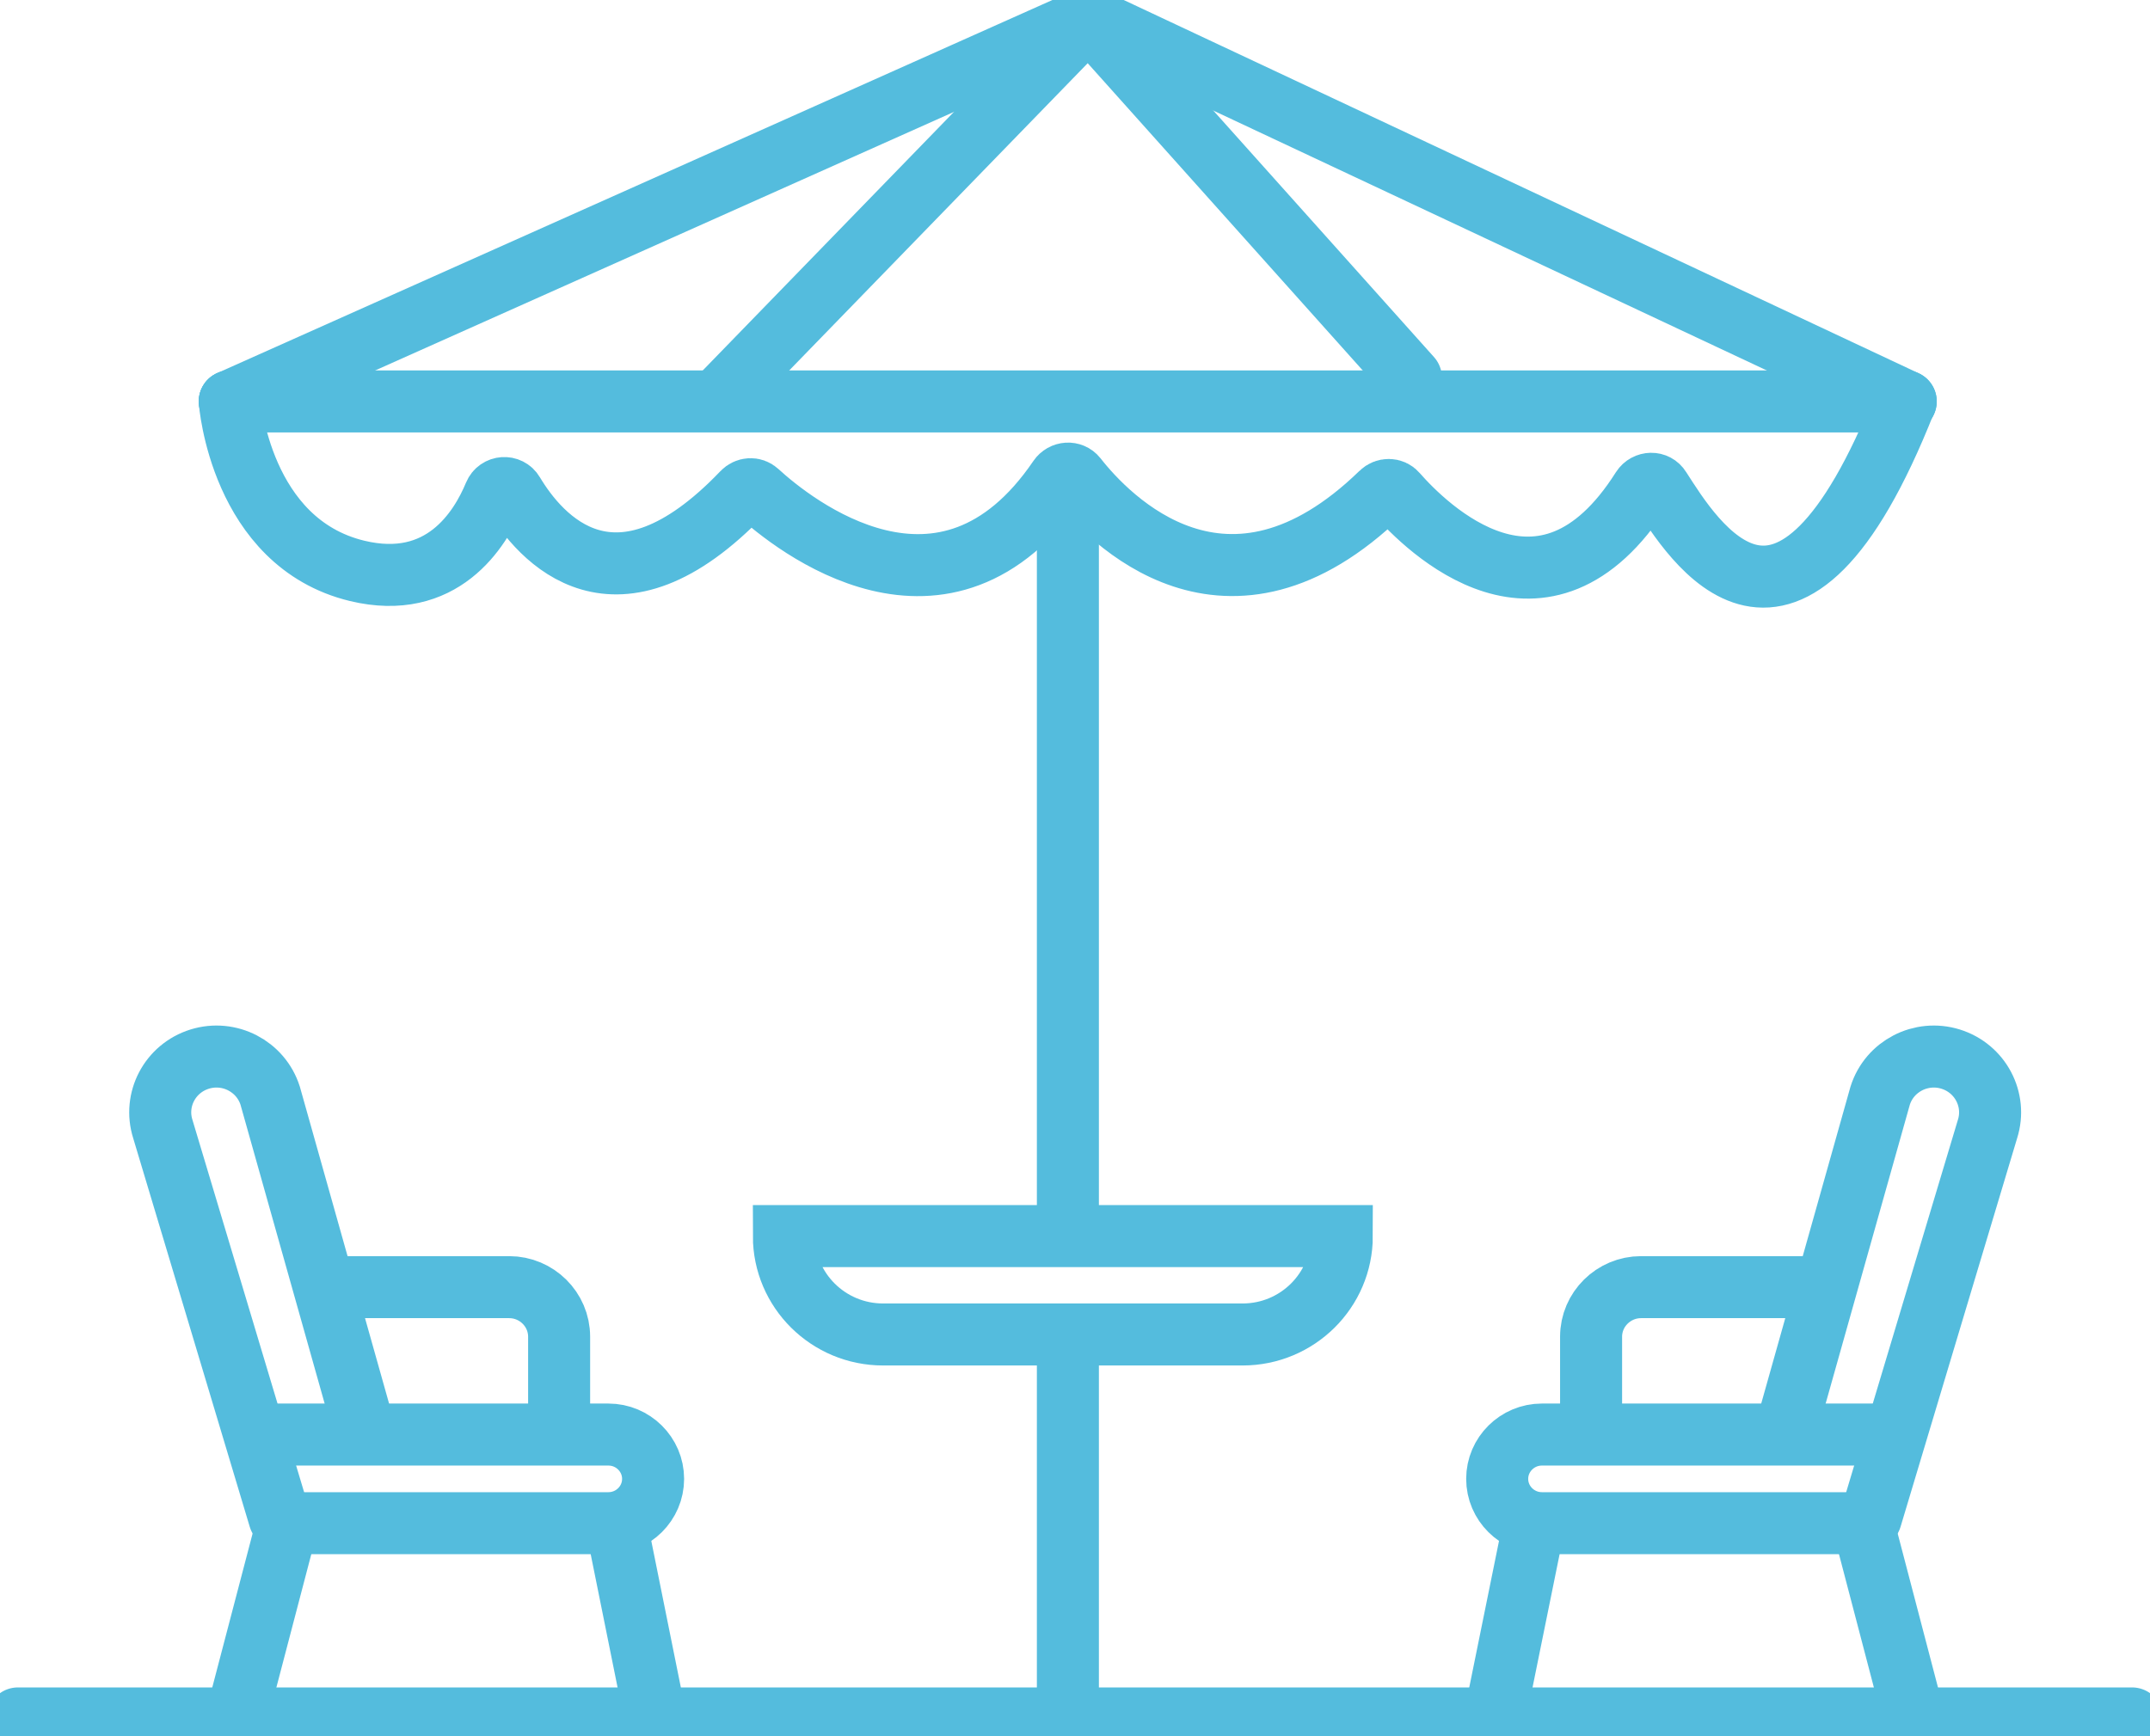 <svg width="52" height="42" viewBox="0 0 52 42" fill="none" xmlns="http://www.w3.org/2000/svg">
<g clip-path="url(#clip0_1443_9769)">
<path d="M5.557 9.711H46.092" stroke="#54BCDD" stroke-width="1.5" stroke-miterlimit="10" stroke-linecap="round"/>
<path d="M25.828 41.174V32.512" stroke="#54BCDD" stroke-width="1.5" stroke-miterlimit="10" stroke-linecap="round"/>
<path d="M25.828 29.391V11.969" stroke="#54BCDD" stroke-width="1.5" stroke-miterlimit="10" stroke-linecap="round"/>
<path d="M5.557 9.711C5.557 9.711 5.811 13.128 8.638 13.81C10.691 14.303 11.61 12.818 11.963 11.964C12.044 11.769 12.31 11.752 12.414 11.93C13.061 13.013 14.877 15.146 17.964 11.918C18.062 11.815 18.218 11.803 18.323 11.901C19.172 12.681 22.849 15.639 25.613 11.574C25.711 11.431 25.919 11.414 26.029 11.551C26.81 12.549 29.672 15.553 33.401 11.93C33.505 11.826 33.678 11.826 33.771 11.935C34.494 12.761 37.338 15.587 39.715 11.826C39.819 11.666 40.05 11.66 40.148 11.821C40.94 13.047 43.241 16.889 46.08 9.711" stroke="#54BCDD" stroke-width="1.5" stroke-miterlimit="10" stroke-linecap="round"/>
<path d="M26.33 0.43L5.557 9.711" stroke="#54BCDD" stroke-width="1.5" stroke-miterlimit="10" stroke-linecap="round"/>
<path d="M46.092 9.711L26.33 0.43" stroke="#54BCDD" stroke-width="1.5" stroke-miterlimit="10" stroke-linecap="round"/>
<path d="M34.124 9.138L26.33 0.43" stroke="#54BCDD" stroke-width="1.5" stroke-miterlimit="10" stroke-linecap="round"/>
<path d="M17.42 9.602L26.329 0.43" stroke="#54BCDD" stroke-width="1.5" stroke-miterlimit="10" stroke-linecap="round"/>
<path d="M18.965 29.902H32.453C32.453 31.215 31.378 32.282 30.054 32.282H21.358C20.034 32.282 18.959 31.215 18.959 29.902H18.965Z" stroke="#54BCDD" stroke-width="1.5" stroke-miterlimit="10" stroke-linecap="round"/>
<path d="M6.609 34.703H14.715C15.311 34.703 15.796 35.185 15.796 35.775C15.796 36.366 15.311 36.847 14.715 36.847H6.846" stroke="#54BCDD" stroke-width="1.5" stroke-miterlimit="10" stroke-linecap="round"/>
<path d="M6.759 36.72L3.938 27.312C3.713 26.601 4.111 25.845 4.828 25.621C5.545 25.398 6.308 25.793 6.534 26.504L8.771 34.45" stroke="#54BCDD" stroke-width="1.5" stroke-miterlimit="10" stroke-linecap="round"/>
<path d="M7.979 31.137H12.315C12.98 31.137 13.523 31.676 13.523 32.335V34.554" stroke="#54BCDD" stroke-width="1.5" stroke-miterlimit="10" stroke-linecap="round"/>
<path d="M5.816 41.176L6.95 36.848" stroke="#54BCDD" stroke-width="1.5" stroke-miterlimit="10" stroke-linecap="round"/>
<path d="M15.791 41.262L14.918 36.934" stroke="#54BCDD" stroke-width="1.5" stroke-miterlimit="10" stroke-linecap="round"/>
<path d="M45.398 34.703H37.292C36.697 34.703 36.211 35.185 36.211 35.775C36.211 36.366 36.697 36.847 37.292 36.847H45.161" stroke="#54BCDD" stroke-width="1.5" stroke-miterlimit="10" stroke-linecap="round"/>
<path d="M45.248 36.72L48.07 27.312C48.295 26.601 47.896 25.845 47.179 25.621C46.462 25.398 45.699 25.793 45.474 26.504L43.236 34.45" stroke="#54BCDD" stroke-width="1.5" stroke-miterlimit="10" stroke-linecap="round"/>
<path d="M44.027 31.137H39.691C39.026 31.137 38.482 31.676 38.482 32.335V34.554" stroke="#54BCDD" stroke-width="1.5" stroke-miterlimit="10" stroke-linecap="round"/>
<path d="M46.19 41.176L45.057 36.848" stroke="#54BCDD" stroke-width="1.5" stroke-miterlimit="10" stroke-linecap="round"/>
<path d="M36.211 41.262L37.09 36.934" stroke="#54BCDD" stroke-width="1.5" stroke-miterlimit="10" stroke-linecap="round"/>
<path d="M0.434 41.57H51.566" stroke="#54BCDD" stroke-width="1.5" stroke-miterlimit="10" stroke-linecap="round"/>
</g>
<defs>
<clipPath id="clip0_1443_9769">
<rect width="52" height="42" fill="white"/>
</clipPath>
</defs>
</svg>
